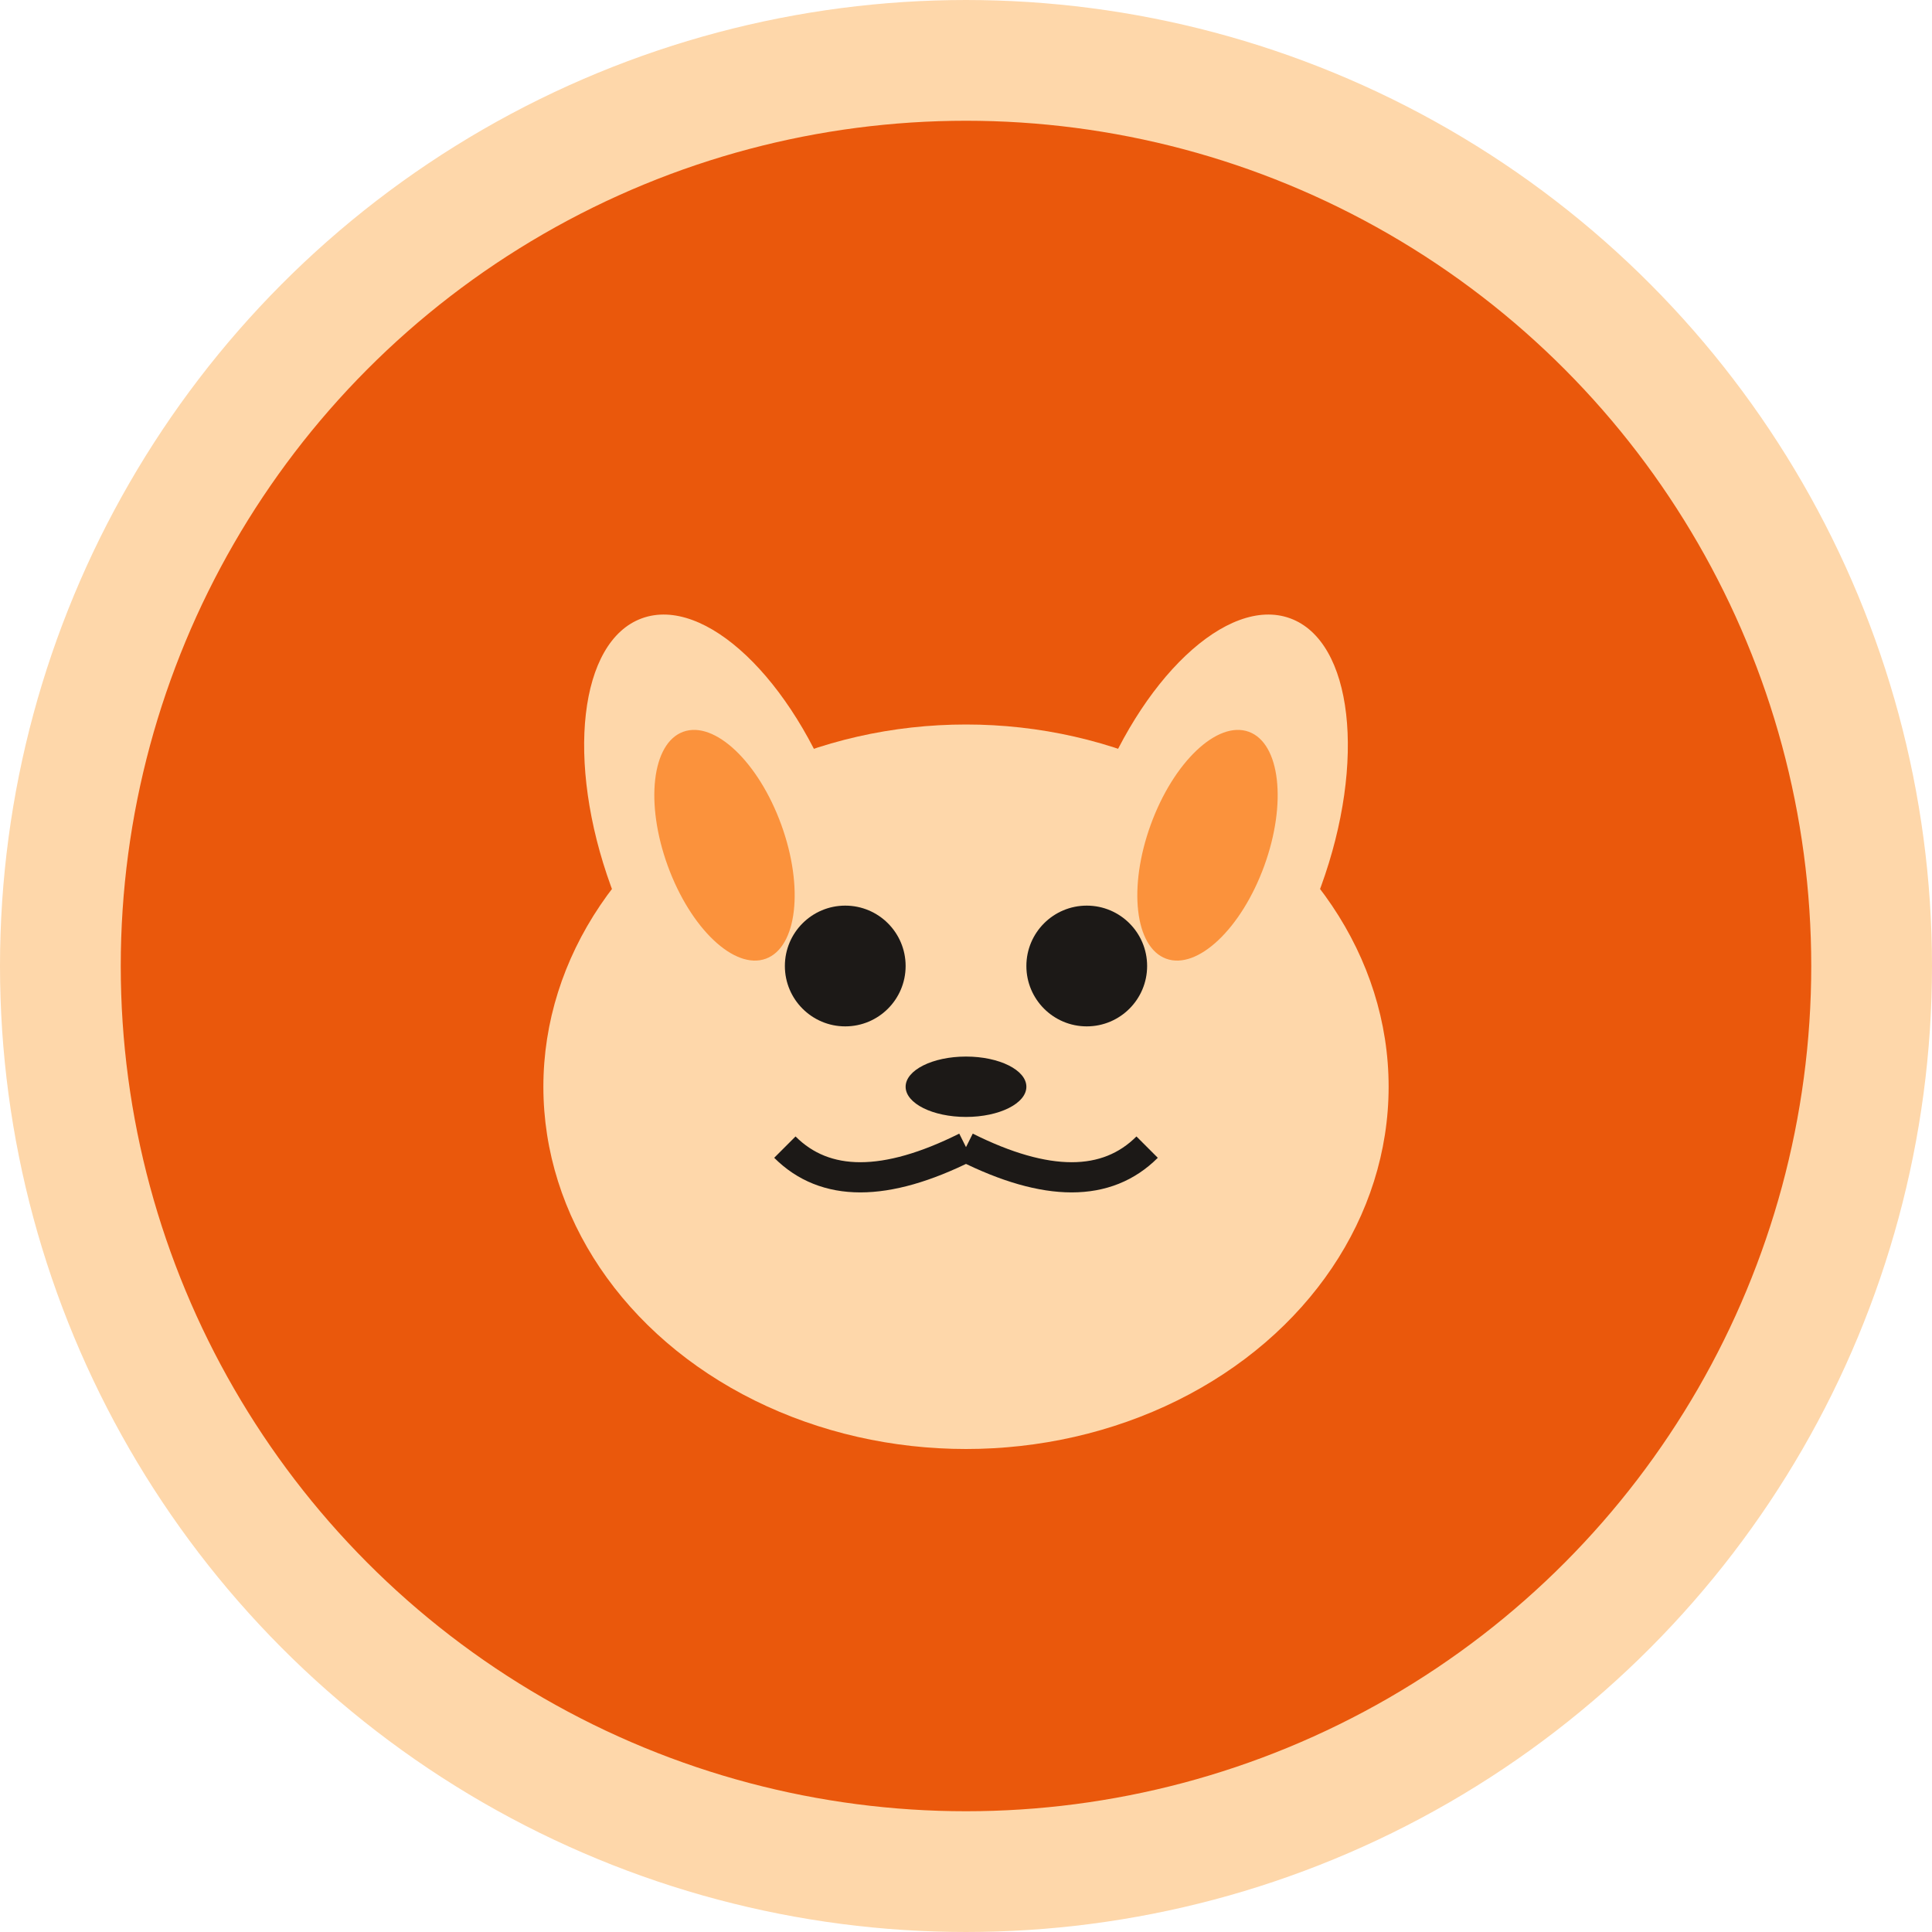<svg width="32" height="32" viewBox="0 0 32 32" fill="none" xmlns="http://www.w3.org/2000/svg">
  <!-- Background Circle -->
  <circle cx="16" cy="16" r="15" fill="#ea580c" stroke="#fed7aa" stroke-width="2"/>
  
  <!-- Dog Face -->
  <ellipse cx="16" cy="18" rx="7" ry="6" fill="#fed7aa"/>
  
  <!-- Dog Ears -->
  <ellipse cx="12" cy="14" rx="2" ry="4" fill="#fed7aa" transform="rotate(-20 12 14)"/>
  <ellipse cx="20" cy="14" rx="2" ry="4" fill="#fed7aa" transform="rotate(20 20 14)"/>
  
  <!-- Inner Ears -->
  <ellipse cx="12" cy="14" rx="1" ry="2" fill="#fb923c" transform="rotate(-20 12 14)"/>
  <ellipse cx="20" cy="14" rx="1" ry="2" fill="#fb923c" transform="rotate(20 20 14)"/>
  
  <!-- Eyes -->
  <circle cx="14" cy="16" r="1" fill="#1c1917"/>
  <circle cx="18" cy="16" r="1" fill="#1c1917"/>
  
  <!-- Nose -->
  <ellipse cx="16" cy="18" rx="1" ry="0.5" fill="#1c1917"/>
  
  <!-- Mouth -->
  <path d="M16 19 Q14 20 13 19" stroke="#1c1917" stroke-width="0.5" fill="none"/>
  <path d="M16 19 Q18 20 19 19" stroke="#1c1917" stroke-width="0.5" fill="none"/>
</svg>
